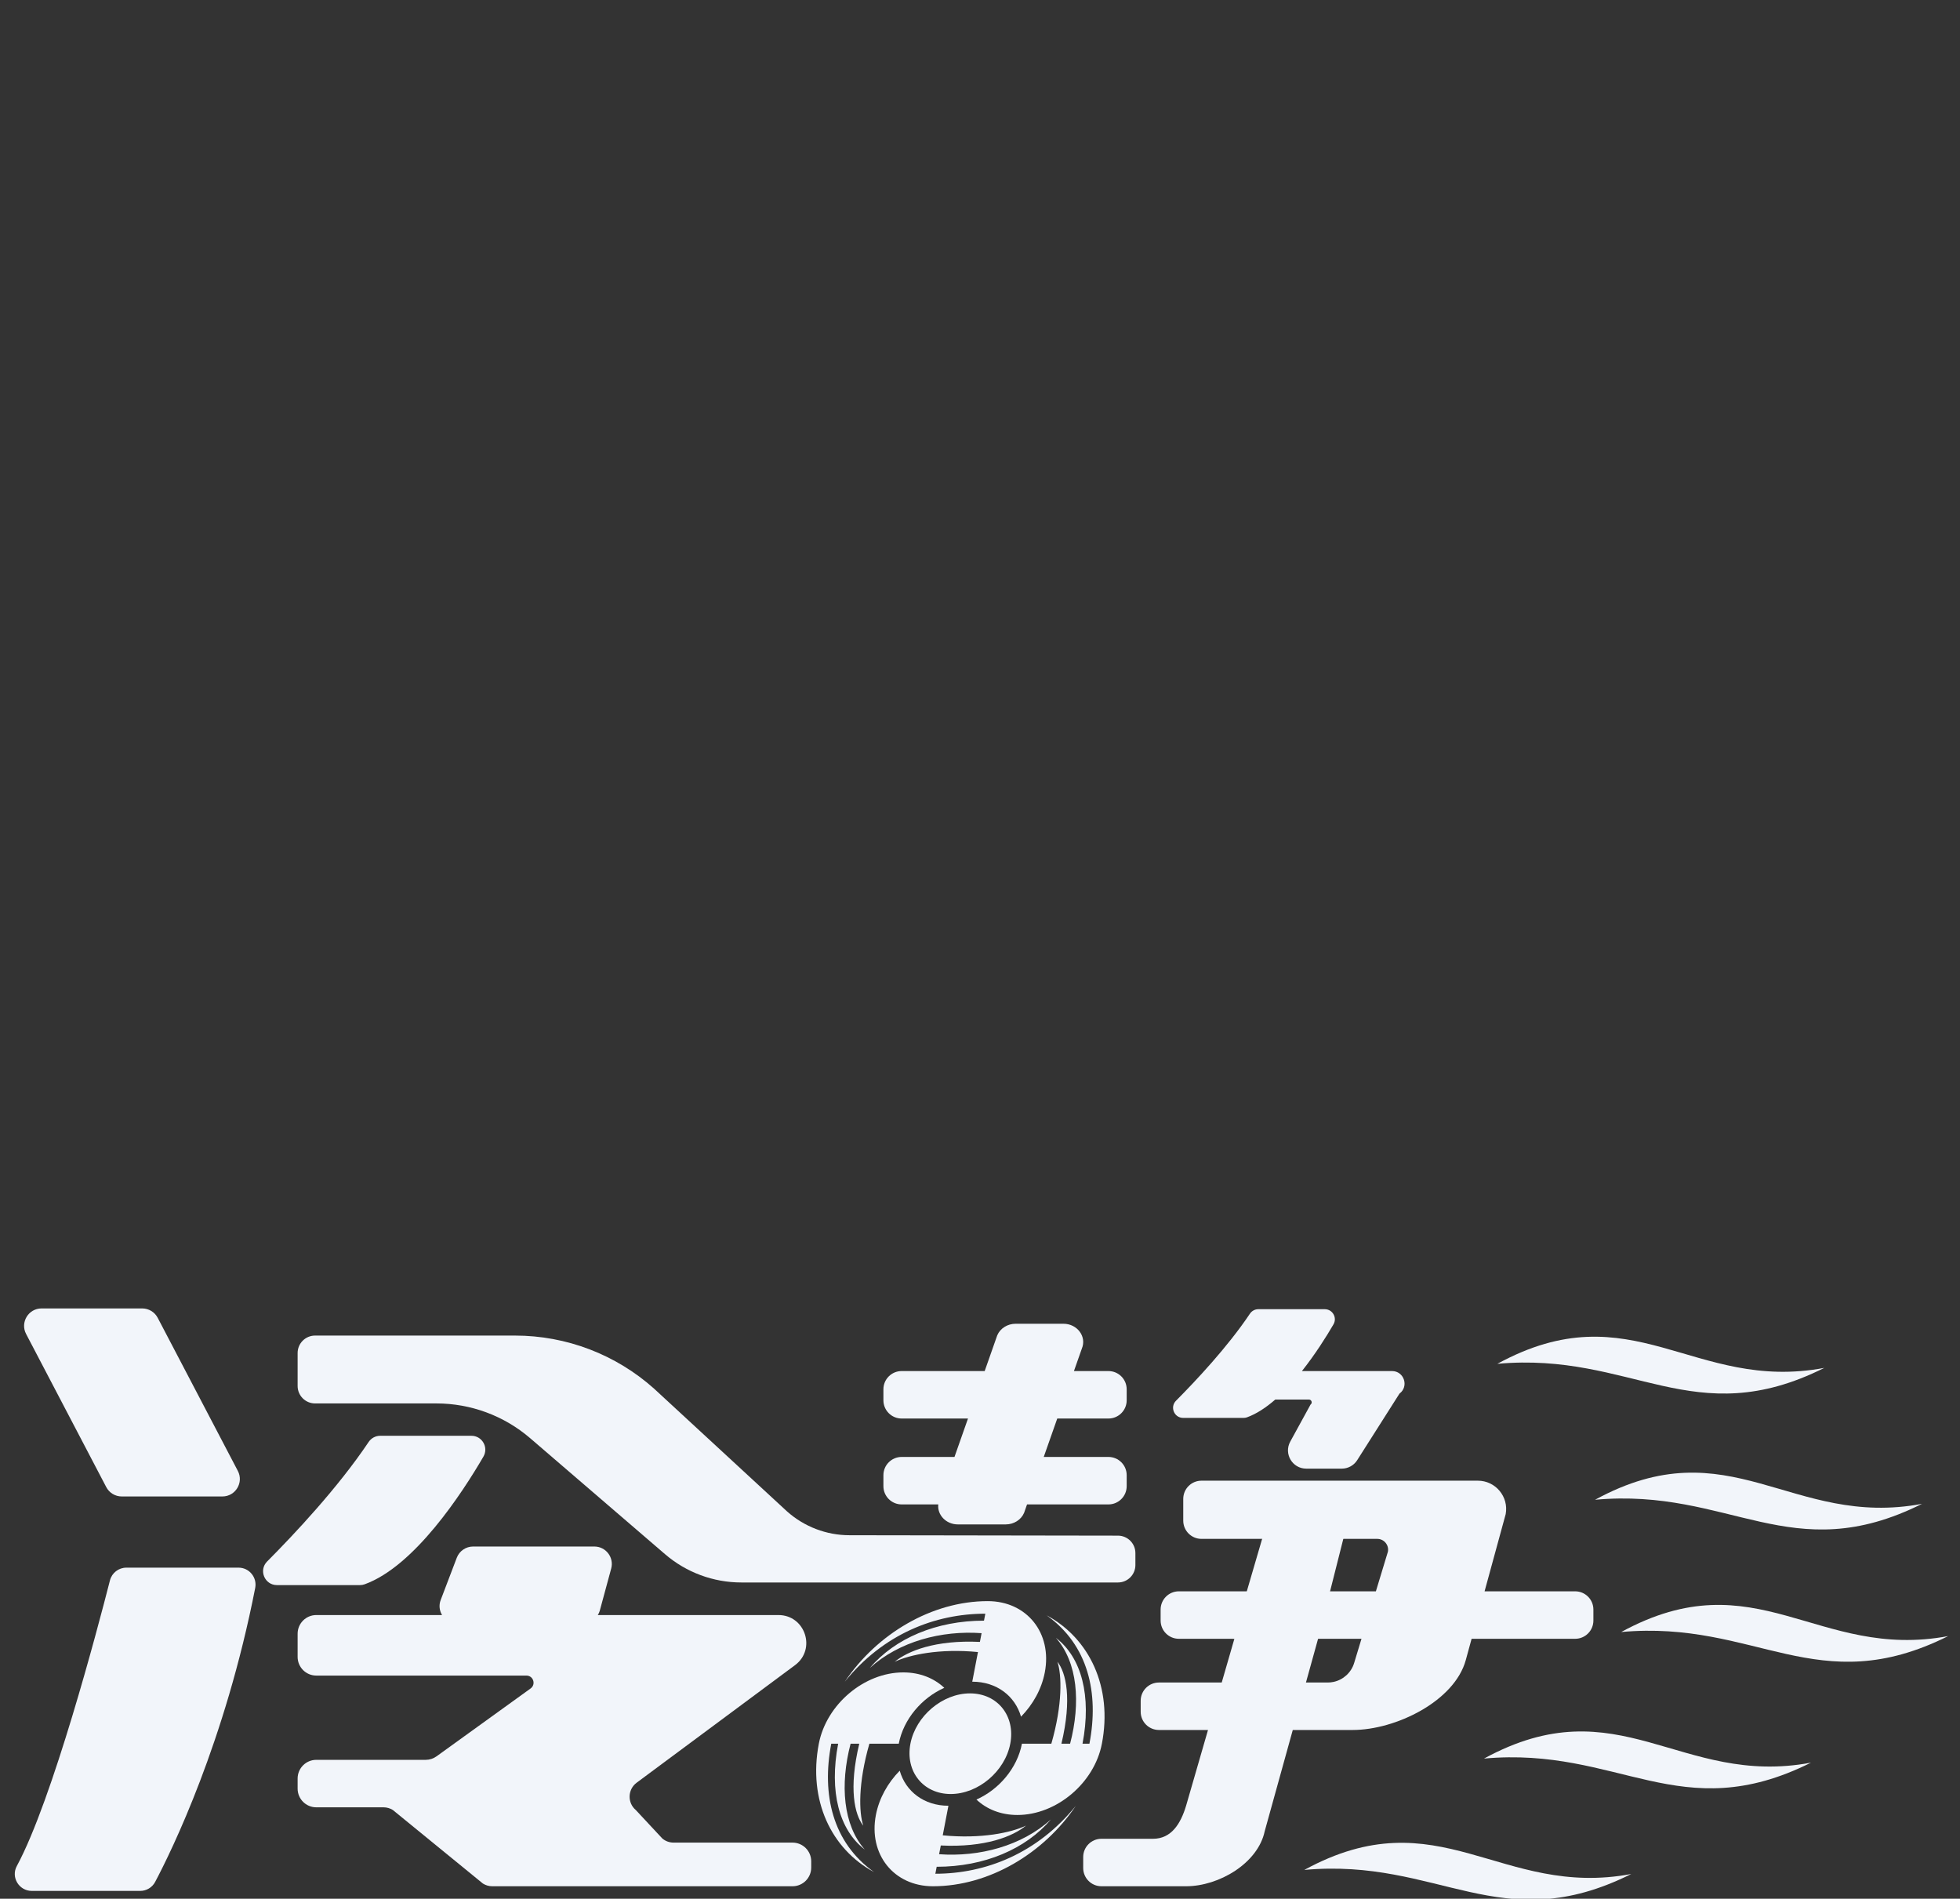 <?xml version="1.0" encoding="UTF-8" standalone="no"?>
<!DOCTYPE svg PUBLIC "-//W3C//DTD SVG 1.1//EN" "http://www.w3.org/Graphics/SVG/1.1/DTD/svg11.dtd">
<svg width="100%" height="100%" viewBox="0 0 670 649" version="1.1" xmlns="http://www.w3.org/2000/svg" xmlns:xlink="http://www.w3.org/1999/xlink" xml:space="preserve" xmlns:serif="http://www.serif.com/" style="fill-rule:evenodd;clip-rule:evenodd;stroke-linejoin:round;stroke-miterlimit:2;">
    <rect x="0" y="0" width="670" height="649" fill="#333333" stroke="none"/>
    <g transform="matrix(0.056,0,0,0.056,-216.204,296.084)">
        <g id="logo">
            <path id="图层-2" serif:id="图层 2" d="M11083.2,3367.3L11451.7,3367.3C11458.8,3367.3 11465.8,3366.24 11472.5,3363.84C11531.5,3342.54 11589.7,3303.6 11645.3,3255.3L11850.7,3255.3C11867.1,3255.3 11873.9,3276.37 11860.6,3286L11736.7,3512.13C11696.1,3586.33 11749.8,3676.95 11834.3,3676.95L12051.4,3676.95C12089.5,3676.95 12125,3657.46 12145.4,3625.33L12403.5,3219.08C12462.6,3175.21 12431.6,3081.38 12358,3081.38L11808.1,3081.38C11889.9,2978.25 11957.6,2870.37 12000.6,2796.42C12024.6,2755.29 11995,2703.77 11947.4,2703.77L11541.8,2703.77C11521.1,2703.77 11502,2714.22 11490.5,2731.42C11354.5,2934.4 11159.5,3141.8 11039.5,3262.36C11000.8,3301.19 11028.5,3367.3 11083.2,3367.3Z" style="fill:rgb(242,245,250);"/>
            <path id="图层-3" serif:id="图层 3" d="M4509.39,3789.67C4527.77,3824.78 4564.12,3846.78 4603.74,3846.78L5218.3,3846.78C5298.35,3846.78 5349.77,3761.8 5312.65,3690.9L4823.36,2756.24C4804.98,2721.14 4768.63,2699.12 4729.02,2699.12L4114.44,2699.12C4034.42,2699.12 3982.98,2784.11 4020.1,2855L4509.39,3789.67Z" style="fill:rgb(242,245,250);"/>
            <path id="图层-4" serif:id="图层 4" d="M5317.03,4281.31L4632.24,4281.31C4584.93,4281.31 4543.67,4313.3 4531.97,4359.16C4456.81,4653.36 4180.86,5701.19 3963.43,6102.56C3926.28,6171.16 3976.88,6254.39 4054.9,6254.39L4716.49,6254.39C4754.85,6254.39 4789.95,6233.4 4807.89,6199.48C4907.95,6010.41 5234.49,5345.79 5418.63,4405.23C5431.17,4341.16 5382.3,4281.31 5317.03,4281.31Z" style="fill:rgb(242,245,250);"/>
            <path id="图层-5" serif:id="图层 5" d="M5784.05,3278.97L6524.89,3278.97C6734.82,3278.97 6937.8,3354.24 7096.98,3491.11L7920.28,4199.06C8049.9,4310.52 8215.21,4371.82 8386.17,4371.82L10685.1,4371.82C10743.9,4371.82 10791.5,4324.15 10791.5,4265.35L10791.5,4192.47C10791.5,4134.34 10744.9,4086.95 10686.8,4085.99L9046.58,4083.43C8905.49,4083.43 8769.35,4031.4 8664.22,3937.29L7854.07,3189.36C7620.6,2980.35 7318.25,2864.78 7004.88,2864.78L5784.05,2864.78C5725.24,2864.78 5677.56,2912.45 5677.56,2971.27L5677.56,3172.48C5677.56,3231.28 5725.24,3278.97 5784.05,3278.97Z" style="fill:rgb(242,245,250);"/>
            <path id="图层-6" serif:id="图层 6" d="M6086.18,4383.08C6390.94,4273.1 6682.03,3826.28 6811.61,3603.7C6844.5,3547.2 6803.87,3476.43 6738.5,3476.43L6181.43,3476.43C6153,3476.43 6126.76,3490.8 6110.94,3514.4C5924.12,3793.21 5656.31,4078.11 5491.4,4243.7C5438.28,4297.02 5476.25,4387.83 5551.54,4387.83L6057.61,4387.83C6067.34,4387.83 6077.02,4386.38 6086.18,4383.08Z" style="fill:rgb(242,245,250);"/>
            <path id="图层-7" serif:id="图层 7" d="M8698.67,5959.6L7972.36,5959.6C7947.27,5959.6 7923,5950.74 7903.8,5934.6L7742.01,5760.93C7689.4,5716.67 7691.89,5634.89 7747.1,5593.93L8713.7,4876.57C8844.98,4779.15 8776.08,4570.65 8612.58,4570.65L7509.9,4570.65C7514.71,4562.5 7519.24,4554.12 7521.8,4544.65L7591.69,4286.71C7610.04,4219.02 7559.05,4152.39 7488.91,4152.39L6748.59,4152.39C6704.39,4152.39 6664.81,4179.67 6649.08,4220.96L6550.8,4478.9C6538.52,4511.14 6543.46,4544.15 6559.14,4570.65L5791.52,4570.65C5728.58,4570.65 5677.56,4621.65 5677.56,4684.59L5677.56,4826.1C5677.56,4889.05 5728.58,4940.06 5791.52,4940.06L7074.18,4940.06C7116.36,4940.06 7133.82,4994.1 7099.62,5018.78L6525.63,5432.89C6506.23,5446.9 6482.9,5454.43 6458.98,5454.43L5791.52,5454.43C5728.58,5454.43 5677.56,5505.44 5677.56,5568.37L5677.56,5630.25C5677.56,5693.18 5728.58,5744.19 5791.52,5744.19L6202.03,5744.19C6222.21,5744.19 6241.96,5749.92 6259.02,5760.71L6808.55,6209.46C6825.58,6220.25 6845.35,6225.98 6865.53,6225.98L8698.67,6225.98C8761.6,6225.98 8812.61,6174.96 8812.61,6112.04L8812.61,6073.54C8812.61,6010.62 8761.6,5959.6 8698.67,5959.6Z" style="fill:rgb(242,245,250);"/>
            <path id="图层-8" serif:id="图层 8" d="M9364.67,3895.34L9588.23,3895.34C9581.42,3958.47 9634.68,4017.41 9708.14,4017.41L9999.72,4017.41C10049.4,4017.41 10093.9,3989.39 10112.1,3946.75L10130.1,3895.34L10627,3895.34C10688.5,3895.34 10738.3,3845.49 10738.3,3784L10738.3,3716.91C10738.3,3655.43 10688.5,3605.58 10627,3605.58L10232,3605.58L10314.5,3371.12L10627,3371.12C10688.5,3371.12 10738.3,3321.29 10738.3,3259.8L10738.3,3192.71C10738.3,3131.21 10688.5,3081.38 10627,3081.38L10416.4,3081.38L10464.5,2944.6C10495.5,2871.57 10437.1,2792.62 10352.1,2792.62L10060.5,2792.62C10010.9,2792.62 9966.32,2820.66 9948.19,2863.3L9871.5,3081.38L9364.67,3081.38C9303.18,3081.38 9253.33,3131.21 9253.33,3192.71L9253.33,3259.8C9253.33,3321.29 9303.18,3371.12 9364.67,3371.12L9769.61,3371.12L9687.17,3605.58L9364.67,3605.58C9303.18,3605.58 9253.33,3655.43 9253.33,3716.91L9253.33,3784C9253.33,3845.49 9303.18,3895.34 9364.67,3895.34Z" style="fill:rgb(242,245,250);"/>
            <path id="图层-9" serif:id="图层 9" d="M12117.9,5272.16L11752.2,5272.16L11580.8,5890.39C11539.3,6086.05 11301.1,6225.98 11101.1,6225.98L10584.2,6225.98C10522.7,6225.98 10472.9,6176.13 10472.9,6114.64L10472.9,6047.55C10472.9,5986.06 10522.7,5936.22 10584.2,5936.22L10899,5936.22C11010.6,5936.22 11067.6,5845.36 11101.1,5734.1L11234.7,5272.16L10935.2,5272.16C10873.7,5272.16 10823.8,5222.32 10823.8,5160.84L10823.8,5093.73C10823.8,5032.25 10873.7,4982.41 10935.2,4982.41L11318.5,4982.41L11395.7,4715.53L11056.8,4715.53C10995.3,4715.53 10945.5,4665.68 10945.5,4604.19L10945.5,4537.1C10945.5,4475.61 10995.3,4425.78 11056.8,4425.78L12259.5,4425.78L12333,4183.7C12340.4,4143.1 12309.2,4105.66 12267.9,4105.66L11194.9,4105.66C11133.4,4105.66 11083.6,4055.83 11083.6,3994.34L11083.6,3861.78C11083.6,3800.3 11133.4,3750.47 11194.9,3750.47L12881.9,3750.47C12989.8,3750.47 13071.3,3848.25 13051.9,3954.4L12923,4425.78L13475.9,4425.78C13537.4,4425.78 13587.2,4475.61 13587.2,4537.1L13587.2,4604.19C13587.2,4665.68 13537.4,4715.53 13475.9,4715.53L12843.8,4715.53L12808.4,4844.96C12739.5,5097.22 12379.4,5272.16 12117.9,5272.16ZM12171.6,4715.53L11906.6,4715.53L11832.6,4982.41L11965.9,4982.41C11978.3,4982.41 11990.4,4981.05 12002.1,4978.46C12060.6,4965.58 12109,4922.08 12126.9,4862.98L12171.6,4715.53Z" style="fill:rgb(242,245,250);"/>
            <path id="图层-10" serif:id="图层 10" d="M10238.5,4920.69C10284.7,4680.41 10128.8,4485.68 9890.2,4485.68C9547.91,4485.68 9213.42,4686.24 9017.62,4977.36C9252.84,4686.24 9568.76,4562.35 9875.46,4562.35L9867.28,4604.85C9577.12,4604.85 9323.63,4712.64 9170.56,4893.47C9349.79,4731.52 9607.24,4663.47 9852.62,4681.23L9842.35,4734.58C9571.53,4721.51 9402.03,4789.85 9322.02,4855.96C9411.28,4813.46 9594.94,4773.46 9830.46,4796.51L9795.69,4977.36C9944.64,4977.36 10056.7,5064.58 10093.4,5190.97C10166.1,5116.8 10218.9,5022.91 10238.5,4920.69Z" style="fill:rgb(242,245,250);"/>
            <path id="图层-11" serif:id="图层 11" d="M10249.5,4572.34C10503.8,4752.92 10570.4,5046.8 10510.9,5355.98L10468.7,5355.98C10524.9,5063.75 10462.7,4829.3 10306.3,4709.84C10438.5,4859.03 10458.7,5105.15 10392.9,5355.98L10339.9,5355.98C10405.8,5080.42 10368.2,4923.2 10315.6,4855.41C10342.2,4936.81 10347.8,5114.31 10278.4,5355.98L10098.9,5355.98C10070,5505.98 9958.5,5635.7 9821.26,5696.82C9883.58,5755.7 9970.03,5790.98 10071.2,5790.98C10309.8,5790.98 10540.9,5596.25 10587,5355.98C10653.4,5010.96 10511.2,4712.9 10249.5,4572.34Z" style="fill:rgb(242,245,250);"/>
            <path id="图层-12" serif:id="图层 12" d="M9570.4,6149.6L9578.56,6107.11C9868.72,6107.11 10122.3,5999.05 10275.6,5818.48C10096.4,5980.44 9838.67,6048.21 9593.31,6030.43L9603.56,5977.1C9874.61,5990.44 10043.9,5921.81 10123.9,5855.72C10034.6,5898.49 9850.99,5938.22 9615.46,5915.15L9650.17,5734.59C9501.22,5734.59 9389.17,5647.37 9352.84,5520.69C9280.13,5594.88 9227.04,5688.77 9207.4,5790.98C9161.21,6031.27 9317.14,6226 9555.71,6226C9898.28,6226 10232.5,6025.45 10428.2,5734.59C10193.1,6025.45 9877.39,6149.6 9570.4,6149.6Z" style="fill:rgb(242,245,250);"/>
            <path id="图层-13" serif:id="图层 13" d="M8934.93,5355.98L8977.13,5355.98C8921.03,5647.93 8983.21,5882.65 9139.58,6001.82C9007.45,5852.65 8987.44,5606.53 9052.97,5355.98L9105.93,5355.98C9040.07,5631.26 9077.65,5788.77 9130.31,5856.27C9103.75,5774.89 9098.1,5597.64 9167.72,5355.98L9347,5355.98C9375.83,5205.98 9487.36,5076.25 9624.94,5014.86C9562.33,4955.96 9475.88,4920.69 9374.66,4920.69C9136.09,4920.69 8905.27,5115.7 8859.08,5355.98C8792.83,5700.7 8934.69,5998.76 9196.39,6139.59C8942.31,5959.05 8875.57,5664.86 8934.93,5355.98Z" style="fill:rgb(242,245,250);"/>
            <path id="图层-14" serif:id="图层 14" d="M9781.97,5048.75C9614.01,5048.75 9450.68,5186.8 9418.17,5355.98C9385.7,5524.87 9495.96,5662.93 9663.94,5662.93C9831.92,5662.93 9995.25,5524.87 10027.7,5355.98C10060.2,5186.8 9949.95,5048.75 9781.97,5048.75Z" style="fill:rgb(242,245,250);"/>
            <path id="图层-15" serif:id="图层 15" d="M13000.9,3037.21C13824.1,2962.35 14198.3,3461.3 14996.6,3062.12C14198.3,3211.82 13824.1,2588.14 13000.9,3037.21Z" style="fill:rgb(242,245,250);"/>
            <path id="图层-16" serif:id="图层 16" d="M13597.4,3866.96C14420.6,3792.1 14794.8,4291.04 15593.1,3891.88C14794.8,4041.55 14420.6,3417.89 13597.4,3866.96Z" style="fill:rgb(242,245,250);"/>
            <path id="图层-17" serif:id="图层 17" d="M13757,4674.19C14580.3,4599.32 14954.5,5098.28 15752.8,4699.1C14954.5,4848.8 14580.3,4225.13 13757,4674.19Z" style="fill:rgb(242,245,250);"/>
            <path id="图层-18" serif:id="图层 18" d="M12919.5,5446.64C13742.8,5371.8 14117,5870.73 14915.3,5471.57C14117,5621.25 13742.8,4997.57 12919.5,5446.64Z" style="fill:rgb(242,245,250);"/>
            <path id="图层-19" serif:id="图层 19" d="M11822.5,6126.3C12645.8,6051.44 13020,6550.37 13818.3,6151.21C13020,6300.89 12645.8,5677.22 11822.5,6126.3Z" style="fill:rgb(242,245,250);"/>
            <path id="图层-20" serif:id="图层 20" d="M11386.8,4715.53L11906.6,4715.53L12063,4096.44L11569.2,4091.7L11386.8,4715.53Z" style="fill:rgb(242,245,250);"/>
        </g>
    </g>
</svg>
